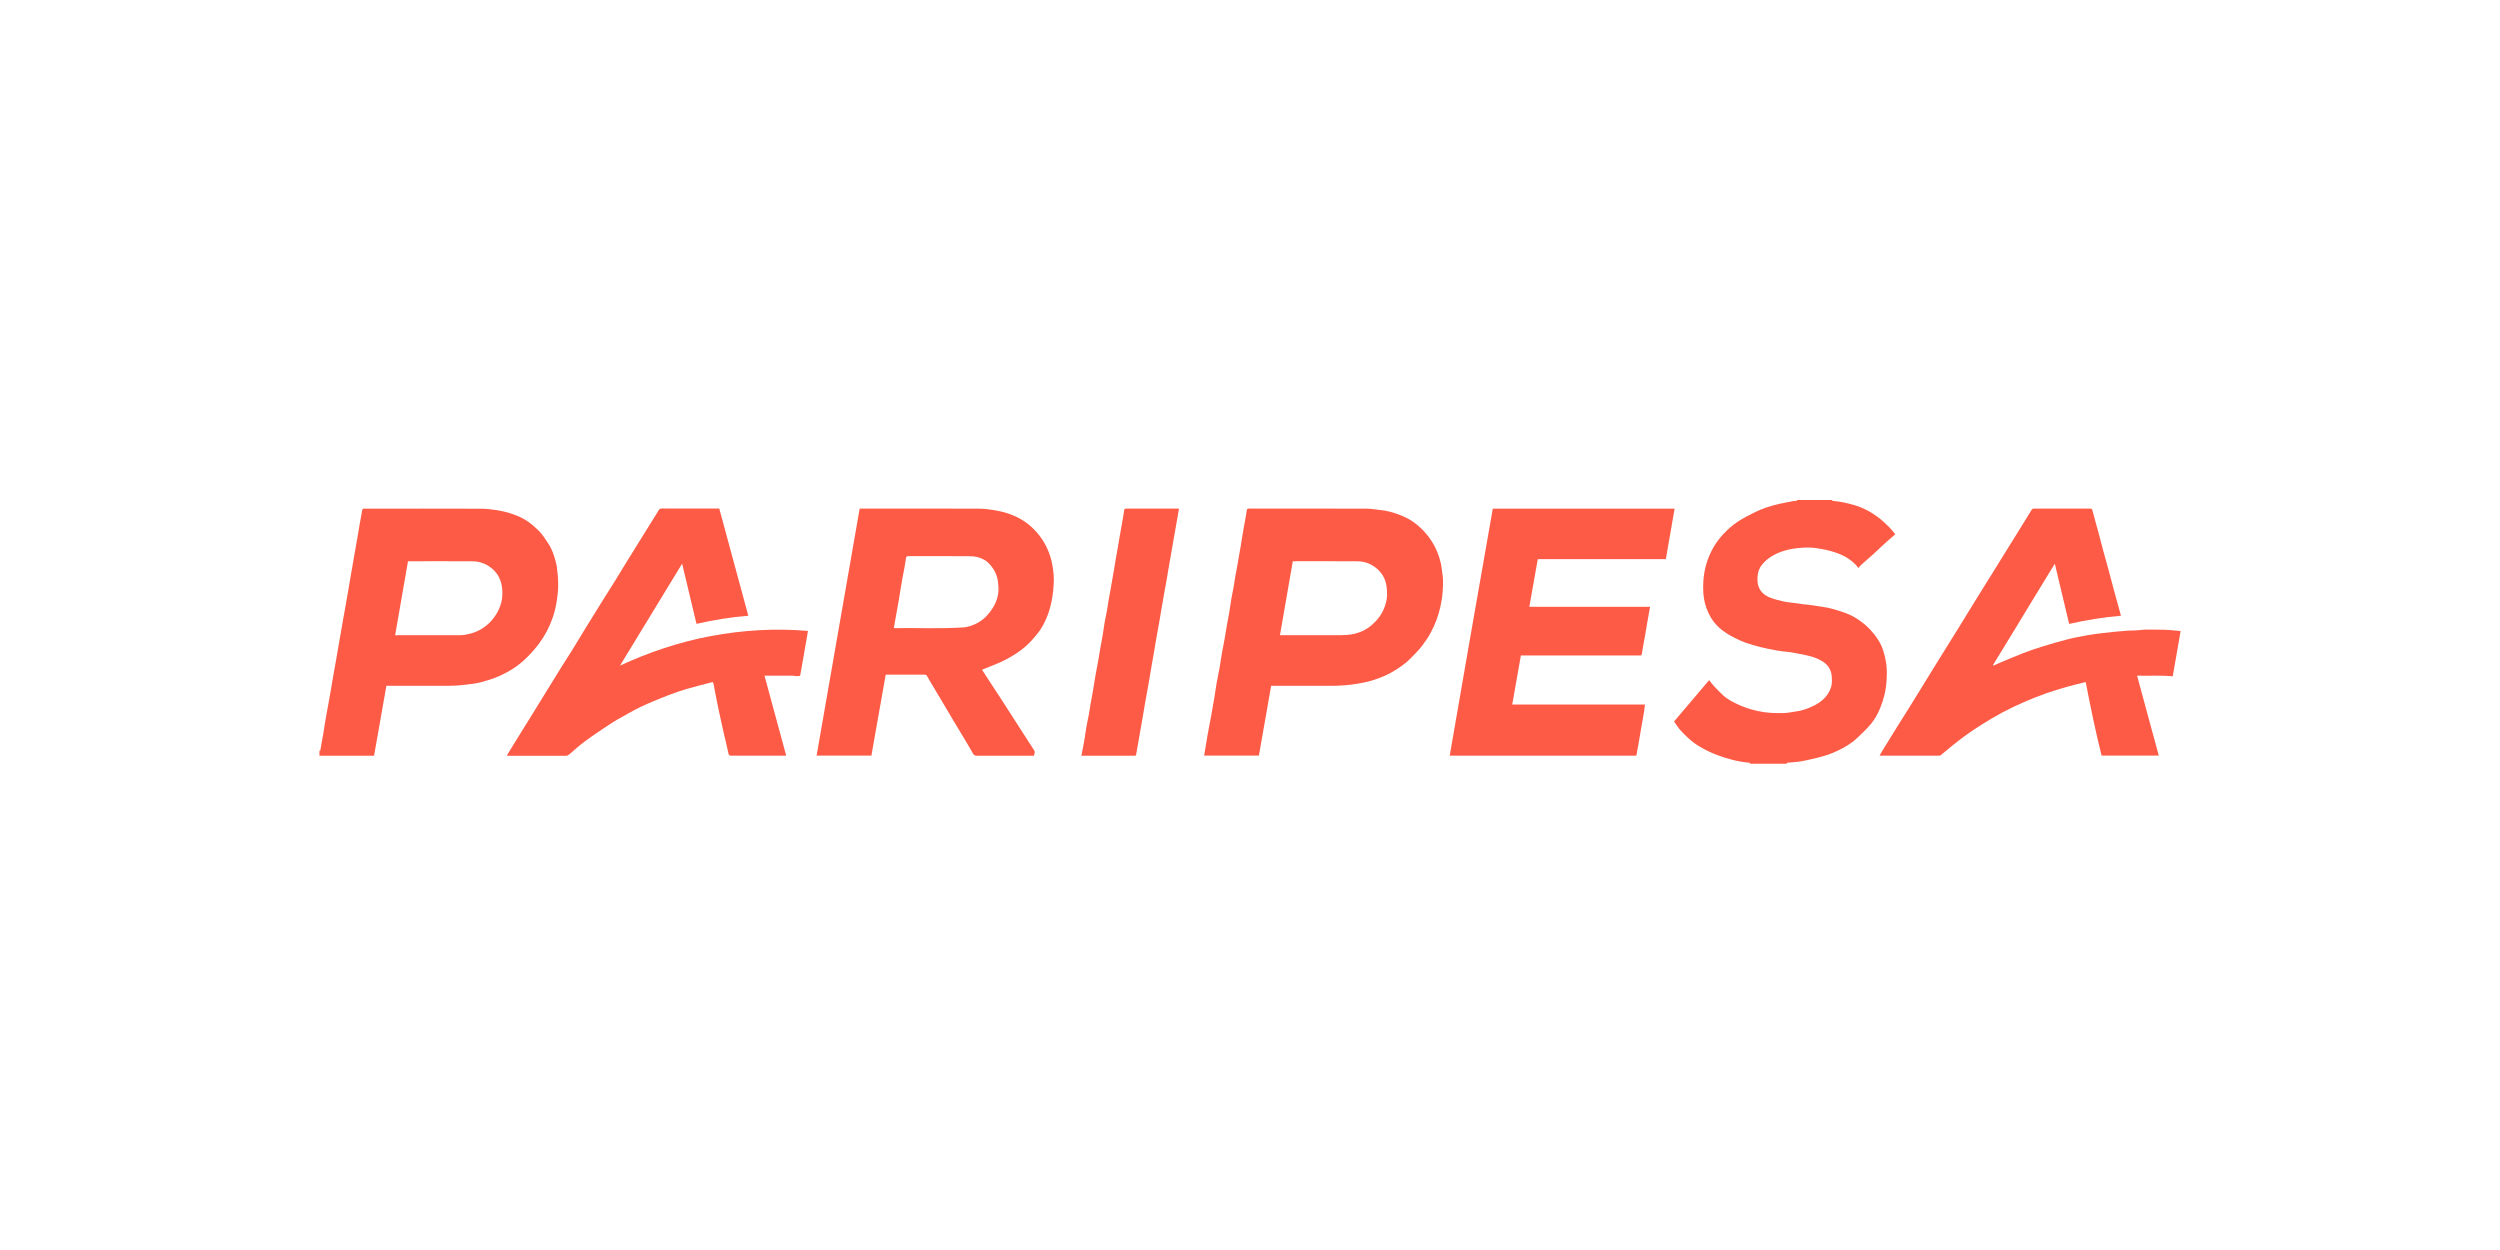 <svg width="180" height="90" viewBox="0 0 180 90" fill="none" xmlns="http://www.w3.org/2000/svg">
<g clip-path="url(#clip0_2914_12055)">
<path d="M23 54.051C23.023 54.044 23.063 54.039 23.065 54.029C23.095 53.872 23.118 53.714 23.145 53.557C23.19 53.302 23.24 53.047 23.283 52.79C23.326 52.545 23.358 52.298 23.398 52.054C23.448 51.764 23.501 51.474 23.551 51.183C23.583 51.004 23.618 50.825 23.651 50.644C23.706 50.331 23.764 50.018 23.819 49.703C23.861 49.458 23.901 49.213 23.941 48.968C23.981 48.729 24.024 48.492 24.067 48.255C24.109 48.01 24.152 47.768 24.197 47.523C24.239 47.278 24.282 47.036 24.324 46.792C24.367 46.547 24.407 46.302 24.45 46.06C24.492 45.815 24.537 45.573 24.58 45.328C24.622 45.091 24.662 44.852 24.702 44.615C24.758 44.307 24.812 43.999 24.868 43.691C24.91 43.454 24.95 43.215 24.993 42.977C25.035 42.728 25.08 42.478 25.123 42.228C25.166 41.983 25.203 41.739 25.246 41.494C25.286 41.257 25.328 41.017 25.371 40.78C25.413 40.536 25.456 40.293 25.498 40.049C25.541 39.804 25.584 39.562 25.626 39.317C25.669 39.08 25.711 38.84 25.751 38.603C25.804 38.301 25.852 37.998 25.904 37.695C25.934 37.516 25.972 37.337 26.004 37.155C26.032 37.004 26.049 36.853 26.082 36.701C26.089 36.671 26.132 36.636 26.164 36.626C26.209 36.613 26.26 36.623 26.307 36.623C29.099 36.623 31.892 36.618 34.684 36.628C35.024 36.628 35.367 36.676 35.708 36.724C36.168 36.787 36.611 36.903 37.045 37.062C37.508 37.231 37.941 37.461 38.316 37.783C38.539 37.975 38.762 38.172 38.952 38.394C39.145 38.621 39.305 38.876 39.473 39.126C39.753 39.544 39.904 40.021 40.029 40.5C40.099 40.768 40.121 41.048 40.151 41.325C40.176 41.552 40.184 41.782 40.189 42.009C40.199 42.435 40.151 42.854 40.086 43.275C40.021 43.689 39.924 44.095 39.788 44.486C39.551 45.172 39.215 45.803 38.777 46.385C38.464 46.799 38.114 47.178 37.738 47.526C37.373 47.866 36.959 48.151 36.521 48.391C36.103 48.62 35.665 48.81 35.21 48.951C34.819 49.072 34.428 49.191 34.02 49.236C33.715 49.271 33.412 49.319 33.107 49.342C32.804 49.367 32.498 49.38 32.193 49.38C30.801 49.382 29.407 49.38 28.015 49.38H27.819C27.524 51.052 27.231 52.725 26.933 54.412H23C23 54.294 23 54.173 23 54.051ZM28.453 45.737H28.563C30.1 45.737 31.637 45.74 33.174 45.732C33.377 45.732 33.585 45.689 33.783 45.641C34.514 45.47 35.104 45.076 35.56 44.473C36.081 43.785 36.274 43.008 36.126 42.165C36.036 41.653 35.783 41.207 35.355 40.879C34.964 40.578 34.519 40.42 34.038 40.414C32.543 40.402 31.049 40.41 29.552 40.41H29.376C29.066 42.19 28.761 43.954 28.45 45.735L28.453 45.737Z" fill="#FD5B46"/>
<path d="M131.932 36C131.902 36.103 131.985 36.068 132.025 36.071C132.516 36.111 132.994 36.222 133.469 36.356C134.14 36.545 134.741 36.87 135.289 37.294C135.555 37.496 135.795 37.733 136.033 37.968C136.186 38.117 136.313 38.291 136.461 38.467C136.253 38.646 136.048 38.825 135.843 39.004C135.717 39.115 135.595 39.229 135.472 39.342C135.284 39.519 135.099 39.701 134.909 39.872C134.638 40.114 134.361 40.349 134.093 40.591C134 40.674 133.917 40.773 133.795 40.899C133.74 40.823 133.702 40.76 133.655 40.707C133.181 40.195 132.588 39.905 131.927 39.708C131.554 39.597 131.176 39.524 130.798 39.469C130.48 39.423 130.152 39.411 129.832 39.431C129.306 39.464 128.783 39.532 128.28 39.713C127.736 39.91 127.253 40.19 126.88 40.636C126.67 40.889 126.557 41.194 126.542 41.527C126.532 41.752 126.532 41.976 126.607 42.2C126.74 42.597 127.015 42.836 127.376 42.998C127.729 43.154 128.107 43.227 128.48 43.318C128.668 43.363 128.863 43.373 129.056 43.399C129.319 43.434 129.579 43.474 129.842 43.507C129.982 43.525 130.127 43.527 130.267 43.548C130.58 43.593 130.893 43.648 131.206 43.689C131.777 43.762 132.318 43.944 132.856 44.13C133.289 44.279 133.68 44.514 134.045 44.789C134.25 44.943 134.448 45.109 134.621 45.296C135.069 45.778 135.445 46.307 135.627 46.953C135.705 47.225 135.768 47.498 135.808 47.778C135.868 48.194 135.855 48.613 135.83 49.027C135.79 49.71 135.627 50.371 135.362 51.007C135.192 51.418 134.976 51.804 134.696 52.137C134.393 52.5 134.043 52.823 133.7 53.148C133.287 53.542 132.798 53.819 132.29 54.062C131.837 54.279 131.364 54.432 130.878 54.551C130.51 54.642 130.142 54.728 129.769 54.801C129.556 54.844 129.336 54.856 129.118 54.879C128.971 54.894 128.823 54.902 128.675 54.919C128.66 54.919 128.65 54.965 128.635 54.987H125.994C126.029 54.922 125.976 54.919 125.936 54.914C125.15 54.846 124.397 54.644 123.661 54.372C123.195 54.2 122.754 53.981 122.329 53.726C121.826 53.426 121.407 53.03 121.017 52.606C120.834 52.409 120.694 52.172 120.531 51.948C121.375 50.954 122.216 49.962 123.06 48.969C123.177 49.117 123.29 49.276 123.42 49.415C123.618 49.63 123.823 49.836 124.036 50.038C124.362 50.343 124.752 50.543 125.153 50.729C125.613 50.944 126.094 51.09 126.592 51.201C127.216 51.34 127.844 51.357 128.475 51.337C128.733 51.33 128.988 51.267 129.243 51.236C129.616 51.194 129.972 51.083 130.317 50.939C130.821 50.729 131.274 50.444 131.587 49.988C131.787 49.695 131.907 49.362 131.897 48.994C131.892 48.792 131.892 48.593 131.832 48.393C131.737 48.076 131.552 47.839 131.286 47.662C130.923 47.42 130.518 47.279 130.095 47.188C129.729 47.109 129.361 47.034 128.993 46.971C128.765 46.933 128.535 46.923 128.307 46.892C128.132 46.87 127.959 46.842 127.786 46.809C127.453 46.744 127.12 46.683 126.793 46.6C126.427 46.507 126.061 46.408 125.706 46.282C125.416 46.181 125.135 46.05 124.862 45.909C124.477 45.709 124.106 45.49 123.781 45.192C123.303 44.756 123.002 44.226 122.809 43.611C122.624 43.013 122.602 42.405 122.644 41.799C122.704 40.959 122.94 40.16 123.36 39.426C123.563 39.072 123.806 38.745 124.086 38.447C124.407 38.106 124.755 37.796 125.143 37.544C125.508 37.307 125.899 37.105 126.289 36.911C126.853 36.628 127.448 36.426 128.062 36.29C128.427 36.209 128.795 36.141 129.163 36.071C129.228 36.058 129.296 36.071 129.361 36.063C129.376 36.063 129.389 36.018 129.401 35.995C130.245 35.995 131.091 35.995 131.935 35.995L131.932 36Z" fill="#FD5B46"/>
<path d="M61.897 36.62H64.015C66.173 36.62 68.333 36.615 70.491 36.626C70.844 36.626 71.2 36.666 71.55 36.724C71.913 36.785 72.271 36.865 72.619 36.984C73.13 37.158 73.608 37.403 74.031 37.74C74.655 38.24 75.13 38.863 75.448 39.6C75.596 39.945 75.701 40.301 75.769 40.674C75.851 41.118 75.894 41.565 75.869 42.014C75.851 42.334 75.826 42.654 75.771 42.972C75.704 43.381 75.611 43.777 75.476 44.168C75.288 44.703 75.038 45.205 74.677 45.644C74.469 45.898 74.257 46.151 74.019 46.378C73.676 46.703 73.298 46.983 72.89 47.223C72.619 47.382 72.344 47.538 72.058 47.667C71.64 47.853 71.21 48.015 70.787 48.187C70.759 48.197 70.737 48.214 70.707 48.229C71.157 48.918 71.61 49.609 72.061 50.3C72.397 50.815 72.727 51.335 73.06 51.852C73.525 52.576 73.989 53.302 74.459 54.024C74.512 54.107 74.502 54.18 74.484 54.261C74.474 54.306 74.462 54.352 74.447 54.412H74.294C72.972 54.412 71.653 54.412 70.331 54.415C70.211 54.415 70.136 54.387 70.073 54.279C69.885 53.948 69.69 53.62 69.495 53.295C69.215 52.828 68.932 52.364 68.654 51.895C68.383 51.443 68.118 50.987 67.848 50.535C67.575 50.078 67.302 49.622 67.029 49.163C66.936 49.006 66.841 48.852 66.756 48.691C66.716 48.615 66.668 48.575 66.578 48.575C65.654 48.575 64.733 48.575 63.809 48.575C63.792 48.575 63.777 48.583 63.769 48.585C63.426 50.53 63.083 52.467 62.74 54.402H58.795C59.829 48.469 60.863 42.546 61.897 36.615V36.62ZM64.355 45.217C64.403 45.222 64.42 45.227 64.438 45.225C65.995 45.202 67.555 45.273 69.112 45.187C69.265 45.18 69.422 45.18 69.573 45.147C70.123 45.033 70.606 44.781 71.004 44.38C71.17 44.214 71.317 44.022 71.445 43.825C71.736 43.376 71.906 42.887 71.891 42.344C71.886 42.195 71.873 42.047 71.856 41.898C71.803 41.446 71.615 41.05 71.332 40.707C70.954 40.251 70.439 40.056 69.868 40.049C68.398 40.034 66.926 40.044 65.457 40.044C65.414 40.044 65.369 40.034 65.332 40.046C65.294 40.061 65.244 40.097 65.239 40.132C65.196 40.369 65.166 40.611 65.126 40.848C65.084 41.086 65.031 41.323 64.989 41.56C64.936 41.85 64.886 42.14 64.838 42.432C64.798 42.677 64.761 42.922 64.721 43.167C64.678 43.421 64.631 43.676 64.585 43.934C64.543 44.171 64.498 44.408 64.455 44.647C64.423 44.831 64.39 45.018 64.358 45.215L64.355 45.217Z" fill="#FD5B46"/>
<path d="M51.312 49.107C50.676 49.274 50.047 49.428 49.426 49.607C49.003 49.73 48.588 49.882 48.175 50.036C47.804 50.172 47.441 50.328 47.076 50.477C46.457 50.732 45.849 51.012 45.268 51.35C44.89 51.572 44.499 51.766 44.129 52.001C43.611 52.329 43.105 52.679 42.599 53.027C42.324 53.217 42.056 53.421 41.793 53.625C41.626 53.756 41.465 53.9 41.305 54.039C41.197 54.132 41.097 54.236 40.982 54.321C40.91 54.374 40.832 54.42 40.727 54.42C39.365 54.415 38 54.417 36.639 54.415C36.593 54.415 36.548 54.41 36.488 54.405C36.646 54.145 36.794 53.9 36.941 53.658C37.214 53.214 37.49 52.77 37.765 52.329C37.968 52.001 38.176 51.673 38.378 51.345C38.659 50.891 38.934 50.437 39.215 49.983C39.61 49.339 40.006 48.696 40.406 48.055C40.687 47.609 40.975 47.167 41.252 46.718C41.518 46.292 41.771 45.856 42.036 45.427C42.492 44.683 42.952 43.941 43.413 43.202C43.688 42.758 43.974 42.322 44.247 41.878C44.55 41.391 44.845 40.899 45.145 40.41C45.358 40.066 45.571 39.723 45.786 39.38C46.054 38.946 46.325 38.515 46.592 38.081C46.808 37.733 47.026 37.385 47.241 37.037C47.298 36.943 47.361 36.85 47.414 36.752C47.471 36.648 47.544 36.608 47.669 36.611C48.14 36.621 48.61 36.613 49.081 36.613H51.787C52.486 39.188 53.179 41.754 53.878 44.332C52.618 44.435 51.382 44.635 50.147 44.917C49.804 43.479 49.461 42.042 49.113 40.584C47.616 43.038 46.129 45.48 44.64 47.924C46.735 46.956 48.903 46.224 51.174 45.798C53.492 45.364 55.82 45.225 58.174 45.427C58.136 45.649 58.101 45.846 58.069 46.04C58.016 46.348 57.961 46.655 57.908 46.963C57.866 47.208 57.823 47.45 57.781 47.695C57.738 47.939 57.696 48.184 57.653 48.426C57.653 48.436 57.64 48.446 57.638 48.459C57.623 48.527 57.63 48.643 57.595 48.656C57.51 48.688 57.408 48.681 57.312 48.678C57.22 48.676 57.125 48.646 57.032 48.646C56.394 48.643 55.753 48.646 55.114 48.646C55.089 48.646 55.067 48.648 55.044 48.651C55.56 50.565 56.088 52.475 56.606 54.407H56.449C55.182 54.407 53.915 54.407 52.648 54.407C52.533 54.407 52.481 54.395 52.451 54.251C52.35 53.744 52.213 53.247 52.1 52.742C51.962 52.142 51.83 51.539 51.705 50.936C51.587 50.371 51.484 49.803 51.374 49.238C51.367 49.201 51.342 49.163 51.314 49.1L51.312 49.107Z" fill="#FD5B46"/>
<path d="M107.483 36.623H120.572C120.361 37.836 120.153 39.04 119.941 40.258H110.72C110.517 41.401 110.317 42.536 110.112 43.689H118.807C118.769 43.901 118.731 44.09 118.699 44.279C118.656 44.516 118.616 44.756 118.574 44.993C118.531 45.238 118.494 45.482 118.451 45.727C118.409 45.964 118.363 46.201 118.321 46.441C118.283 46.655 118.243 46.87 118.213 47.087C118.201 47.178 118.156 47.198 118.081 47.193C118.046 47.193 118.008 47.193 117.973 47.193C115.217 47.193 112.46 47.193 109.704 47.193H109.504C109.296 48.373 109.088 49.544 108.88 50.727H118.439C118.373 51.362 118.236 51.97 118.138 52.586C118.043 53.196 117.925 53.802 117.818 54.41H104.379C104.895 51.443 105.405 48.484 105.921 45.525C106.437 42.561 106.958 39.6 107.481 36.623H107.483Z" fill="#FD5B46"/>
<path d="M91.522 49.382C91.226 51.067 90.933 52.735 90.64 54.405H86.697C86.782 53.895 86.862 53.393 86.95 52.894C87.028 52.447 87.12 52.003 87.201 51.557C87.276 51.145 87.348 50.732 87.418 50.321C87.483 49.93 87.536 49.536 87.603 49.148C87.669 48.777 87.751 48.408 87.816 48.038C87.884 47.659 87.936 47.278 88.002 46.9C88.057 46.587 88.124 46.277 88.179 45.962C88.232 45.664 88.275 45.366 88.327 45.071C88.385 44.746 88.45 44.423 88.505 44.097C88.56 43.777 88.597 43.454 88.653 43.134C88.703 42.839 88.773 42.546 88.825 42.251C88.87 42.006 88.9 41.759 88.94 41.514C88.981 41.277 89.031 41.04 89.073 40.803C89.116 40.571 89.153 40.339 89.193 40.104C89.238 39.849 89.286 39.595 89.328 39.337C89.371 39.093 89.406 38.848 89.446 38.603C89.484 38.371 89.526 38.139 89.566 37.904C89.609 37.667 89.656 37.43 89.697 37.191C89.724 37.027 89.742 36.863 89.774 36.701C89.779 36.671 89.822 36.633 89.854 36.623C89.899 36.61 89.949 36.618 89.997 36.618C92.801 36.618 95.605 36.615 98.411 36.623C98.747 36.623 99.08 36.694 99.415 36.726C99.866 36.769 100.296 36.895 100.719 37.049C101.178 37.218 101.603 37.44 101.986 37.748C102.407 38.089 102.767 38.482 103.065 38.939C103.388 39.436 103.606 39.975 103.739 40.548C103.794 40.79 103.809 41.04 103.851 41.285C103.924 41.701 103.899 42.12 103.876 42.533C103.859 42.902 103.796 43.273 103.719 43.638C103.576 44.309 103.336 44.94 103.018 45.543C102.835 45.886 102.612 46.201 102.379 46.511C102.136 46.837 101.843 47.109 101.566 47.399C101.26 47.717 100.902 47.969 100.534 48.207C99.988 48.56 99.395 48.815 98.774 48.999C98.429 49.102 98.071 49.17 97.715 49.231C97.415 49.284 97.107 49.317 96.801 49.342C96.516 49.364 96.228 49.377 95.943 49.38C94.531 49.382 93.121 49.38 91.709 49.38H91.522V49.382ZM92.155 45.734H92.355C93.73 45.734 95.104 45.734 96.481 45.734C96.779 45.734 97.074 45.717 97.367 45.664C97.878 45.568 98.341 45.364 98.734 45.031C99.135 44.69 99.46 44.284 99.66 43.785C99.776 43.497 99.851 43.202 99.868 42.897C99.881 42.677 99.863 42.453 99.833 42.233C99.758 41.653 99.478 41.189 99.014 40.843C98.644 40.566 98.213 40.419 97.755 40.414C96.241 40.402 94.728 40.409 93.214 40.409C93.166 40.409 93.121 40.414 93.081 40.417C92.773 42.188 92.468 43.949 92.157 45.732L92.155 45.734Z" fill="#FD5B46"/>
<path d="M77.859 54.415C77.937 54.016 78.015 53.635 78.08 53.254C78.135 52.934 78.172 52.611 78.23 52.291C78.282 51.99 78.353 51.69 78.408 51.39C78.45 51.158 78.478 50.923 78.52 50.689C78.578 50.364 78.643 50.041 78.698 49.715C78.763 49.337 78.816 48.956 78.883 48.578C78.938 48.265 79.006 47.952 79.061 47.639C79.114 47.341 79.156 47.044 79.209 46.749C79.266 46.423 79.331 46.1 79.386 45.775C79.442 45.455 79.479 45.132 79.534 44.811C79.584 44.516 79.654 44.224 79.707 43.928C79.752 43.684 79.782 43.437 79.822 43.192C79.862 42.955 79.912 42.718 79.955 42.48C79.997 42.248 80.035 42.016 80.075 41.782C80.12 41.527 80.168 41.272 80.21 41.015C80.253 40.77 80.285 40.526 80.328 40.281C80.368 40.044 80.415 39.806 80.458 39.567C80.501 39.322 80.541 39.078 80.581 38.833C80.621 38.593 80.663 38.356 80.706 38.119C80.748 37.882 80.793 37.645 80.834 37.405C80.874 37.173 80.904 36.938 80.946 36.706C80.951 36.673 80.991 36.641 81.024 36.623C81.046 36.61 81.084 36.62 81.114 36.62C82.343 36.62 83.575 36.62 84.804 36.62C84.827 36.62 84.852 36.623 84.887 36.626C84.844 36.868 84.807 37.105 84.764 37.34C84.722 37.589 84.676 37.839 84.631 38.089C84.589 38.326 84.549 38.565 84.506 38.803C84.464 39.047 84.421 39.289 84.379 39.534C84.336 39.779 84.293 40.021 84.251 40.266C84.208 40.503 84.166 40.742 84.126 40.98C84.083 41.224 84.046 41.469 84.003 41.714C83.96 41.951 83.915 42.188 83.873 42.428C83.818 42.74 83.763 43.056 83.708 43.368C83.665 43.605 83.625 43.845 83.585 44.082C83.542 44.327 83.505 44.572 83.462 44.816C83.42 45.053 83.375 45.293 83.332 45.53C83.287 45.785 83.239 46.04 83.197 46.297C83.157 46.537 83.119 46.774 83.079 47.014C83.037 47.258 82.994 47.5 82.949 47.745C82.906 47.982 82.866 48.222 82.826 48.459C82.784 48.704 82.746 48.948 82.704 49.193C82.661 49.43 82.616 49.667 82.573 49.907C82.518 50.22 82.461 50.532 82.406 50.848C82.363 51.093 82.326 51.337 82.283 51.582C82.243 51.819 82.2 52.059 82.158 52.296C82.115 52.541 82.073 52.783 82.03 53.027C81.988 53.272 81.945 53.517 81.903 53.759C81.873 53.92 81.837 54.082 81.815 54.246C81.792 54.41 81.797 54.412 81.635 54.412C80.556 54.412 79.474 54.412 78.395 54.412H77.862L77.859 54.415Z" fill="#FD5B46"/>
<path d="M143.517 47.927C143.677 47.856 143.834 47.783 143.995 47.717C144.53 47.493 145.064 47.261 145.604 47.051C146.053 46.877 146.508 46.718 146.969 46.575C147.597 46.38 148.228 46.196 148.864 46.032C149.332 45.911 149.81 45.825 150.289 45.737C150.636 45.674 150.987 45.634 151.337 45.588C151.665 45.548 151.993 45.51 152.324 45.48C152.612 45.452 152.902 45.427 153.193 45.407C153.485 45.389 153.781 45.402 154.069 45.364C154.512 45.303 154.955 45.344 155.401 45.336C155.706 45.331 156.009 45.351 156.314 45.371C156.542 45.386 156.77 45.414 157.005 45.437C156.815 46.527 156.627 47.601 156.437 48.694C155.581 48.613 154.735 48.671 153.869 48.648C154.392 50.573 154.912 52.483 155.433 54.405H151.315C150.877 52.662 150.519 50.898 150.168 49.107C149.703 49.226 149.25 49.329 148.804 49.455C148.296 49.602 147.79 49.753 147.292 49.93C146.761 50.119 146.238 50.326 145.722 50.55C145.184 50.787 144.653 51.04 144.132 51.317C143.644 51.577 143.171 51.867 142.7 52.16C142.312 52.399 141.934 52.654 141.564 52.919C141.228 53.158 140.905 53.413 140.582 53.671C140.295 53.9 140.019 54.14 139.734 54.374C139.706 54.397 139.659 54.41 139.621 54.41C138.204 54.41 136.787 54.41 135.37 54.41C135.365 54.41 135.358 54.407 135.33 54.397C135.418 54.251 135.5 54.107 135.585 53.966C135.913 53.431 136.241 52.899 136.572 52.366C136.847 51.922 137.125 51.483 137.403 51.042C137.668 50.616 137.934 50.187 138.199 49.758C138.452 49.349 138.702 48.941 138.953 48.532C139.221 48.098 139.488 47.664 139.756 47.233C139.969 46.89 140.182 46.547 140.397 46.204C140.665 45.77 140.935 45.339 141.203 44.905C141.454 44.501 141.699 44.097 141.947 43.694C142.217 43.255 142.488 42.819 142.76 42.38C142.973 42.036 143.189 41.694 143.404 41.35C143.672 40.916 143.94 40.485 144.207 40.051C144.46 39.643 144.713 39.234 144.966 38.828C145.231 38.399 145.497 37.973 145.762 37.544C145.935 37.266 146.105 36.986 146.278 36.706C146.318 36.641 146.378 36.618 146.461 36.618C147.805 36.621 149.149 36.621 150.496 36.618C150.596 36.618 150.629 36.646 150.657 36.754C150.782 37.259 150.932 37.758 151.067 38.26C151.197 38.739 151.317 39.224 151.448 39.703C151.565 40.137 151.69 40.571 151.808 41.005C151.943 41.507 152.074 42.011 152.209 42.516C152.306 42.884 152.411 43.25 152.514 43.616C152.577 43.845 152.639 44.075 152.709 44.332C151.458 44.443 150.221 44.637 148.979 44.922C148.639 43.495 148.298 42.062 147.948 40.591C147.835 40.77 147.74 40.922 147.647 41.073C147.389 41.492 147.134 41.913 146.879 42.332C146.568 42.841 146.258 43.353 145.947 43.863C145.687 44.294 145.424 44.723 145.164 45.154C144.913 45.566 144.663 45.974 144.413 46.383C144.14 46.827 143.87 47.271 143.597 47.717C143.559 47.778 143.527 47.838 143.491 47.899C143.481 47.914 143.469 47.932 143.459 47.947C143.481 47.939 143.502 47.929 143.524 47.922L143.517 47.927Z" fill="#FD5B46"/>
<path d="M143.516 47.927C143.494 47.934 143.474 47.944 143.451 47.952C143.461 47.937 143.474 47.919 143.484 47.904C143.494 47.912 143.504 47.919 143.514 47.929L143.516 47.927Z" fill="black"/>
</g>
<defs>
<clipPath id="clip0_2914_12055">
<rect width="134" height="19" fill="white" transform="translate(23 36)"/>
</clipPath>
</defs>
</svg>
